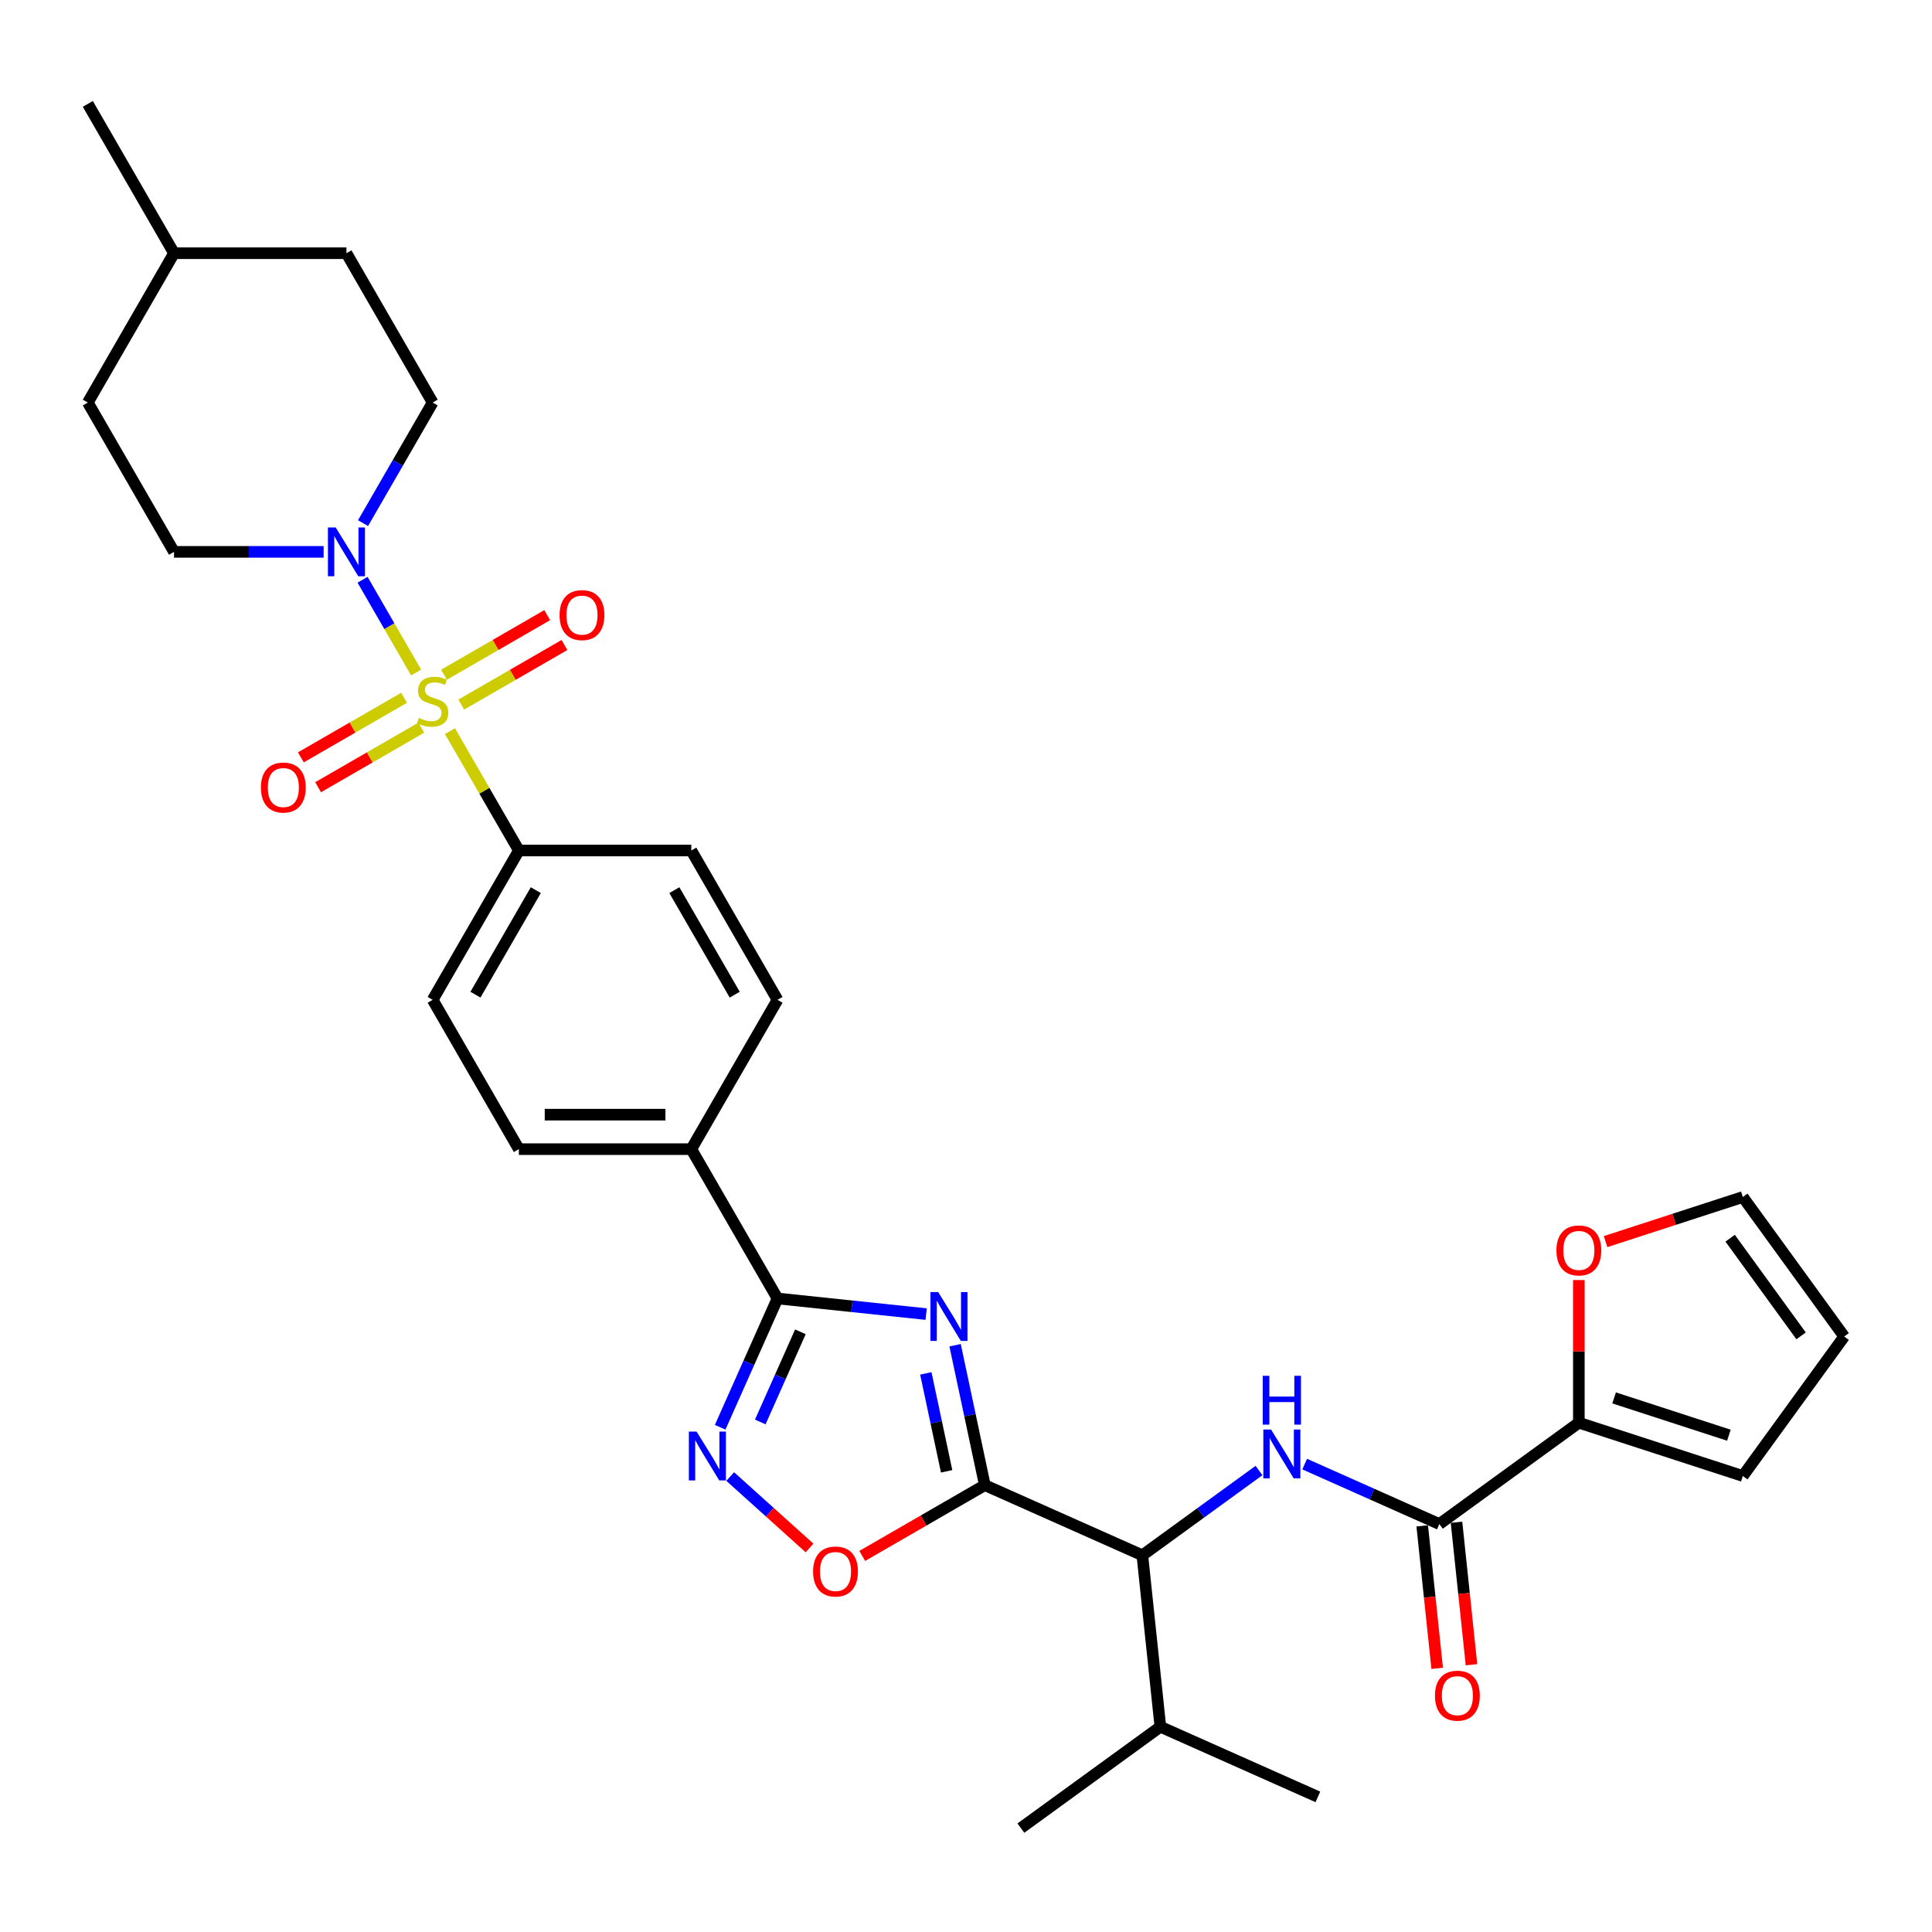 <?xml version='1.0' encoding='iso-8859-1'?>
<svg version='1.1' baseProfile='full'
              xmlns='http://www.w3.org/2000/svg'
                      xmlns:rdkit='http://www.rdkit.org/xml'
                      xmlns:xlink='http://www.w3.org/1999/xlink'
                  xml:space='preserve'
width='1000px' height='1000px' viewBox='0 0 1000 1000'>
<!-- END OF HEADER -->
<rect style='opacity:1.0;fill:#FFFFFF;stroke:none' width='1000' height='1000' x='0' y='0'> </rect>
<path class='bond-4' d='M 215.382,348.099 L 201.521,324.091' style='fill:none;fill-rule:evenodd;stroke:#CCCC00;stroke-width:6px;stroke-linecap:butt;stroke-linejoin:miter;stroke-opacity:1' />
<path class='bond-4' d='M 201.521,324.091 L 187.66,300.083' style='fill:none;fill-rule:evenodd;stroke:#0000FF;stroke-width:6px;stroke-linecap:butt;stroke-linejoin:miter;stroke-opacity:1' />
<path class='bond-10' d='M 232.901,378.442 L 250.735,409.331' style='fill:none;fill-rule:evenodd;stroke:#CCCC00;stroke-width:6px;stroke-linecap:butt;stroke-linejoin:miter;stroke-opacity:1' />
<path class='bond-10' d='M 250.735,409.331 L 268.568,440.22' style='fill:none;fill-rule:evenodd;stroke:#000000;stroke-width:6px;stroke-linecap:butt;stroke-linejoin:miter;stroke-opacity:1' />
<path class='bond-11' d='M 238.743,364.694 L 265.452,349.273' style='fill:none;fill-rule:evenodd;stroke:#CCCC00;stroke-width:6px;stroke-linecap:butt;stroke-linejoin:miter;stroke-opacity:1' />
<path class='bond-11' d='M 265.452,349.273 L 292.162,333.852' style='fill:none;fill-rule:evenodd;stroke:#FF0000;stroke-width:6px;stroke-linecap:butt;stroke-linejoin:miter;stroke-opacity:1' />
<path class='bond-11' d='M 229.818,349.236 L 256.528,333.815' style='fill:none;fill-rule:evenodd;stroke:#CCCC00;stroke-width:6px;stroke-linecap:butt;stroke-linejoin:miter;stroke-opacity:1' />
<path class='bond-11' d='M 256.528,333.815 L 283.238,318.394' style='fill:none;fill-rule:evenodd;stroke:#FF0000;stroke-width:6px;stroke-linecap:butt;stroke-linejoin:miter;stroke-opacity:1' />
<path class='bond-12' d='M 209.149,361.169 L 182.439,376.59' style='fill:none;fill-rule:evenodd;stroke:#CCCC00;stroke-width:6px;stroke-linecap:butt;stroke-linejoin:miter;stroke-opacity:1' />
<path class='bond-12' d='M 182.439,376.59 L 155.729,392.011' style='fill:none;fill-rule:evenodd;stroke:#FF0000;stroke-width:6px;stroke-linecap:butt;stroke-linejoin:miter;stroke-opacity:1' />
<path class='bond-12' d='M 218.073,376.627 L 191.364,392.048' style='fill:none;fill-rule:evenodd;stroke:#CCCC00;stroke-width:6px;stroke-linecap:butt;stroke-linejoin:miter;stroke-opacity:1' />
<path class='bond-12' d='M 191.364,392.048 L 164.654,407.469' style='fill:none;fill-rule:evenodd;stroke:#FF0000;stroke-width:6px;stroke-linecap:butt;stroke-linejoin:miter;stroke-opacity:1' />
<path class='bond-0' d='M 479.377,680.174 L 440.907,676.13' style='fill:none;fill-rule:evenodd;stroke:#0000FF;stroke-width:6px;stroke-linecap:butt;stroke-linejoin:miter;stroke-opacity:1' />
<path class='bond-0' d='M 440.907,676.13 L 402.437,672.087' style='fill:none;fill-rule:evenodd;stroke:#000000;stroke-width:6px;stroke-linecap:butt;stroke-linejoin:miter;stroke-opacity:1' />
<path class='bond-1' d='M 494.354,696.284 L 502.051,732.498' style='fill:none;fill-rule:evenodd;stroke:#0000FF;stroke-width:6px;stroke-linecap:butt;stroke-linejoin:miter;stroke-opacity:1' />
<path class='bond-1' d='M 502.051,732.498 L 509.749,768.711' style='fill:none;fill-rule:evenodd;stroke:#000000;stroke-width:6px;stroke-linecap:butt;stroke-linejoin:miter;stroke-opacity:1' />
<path class='bond-1' d='M 479.204,710.859 L 484.592,736.209' style='fill:none;fill-rule:evenodd;stroke:#0000FF;stroke-width:6px;stroke-linecap:butt;stroke-linejoin:miter;stroke-opacity:1' />
<path class='bond-1' d='M 484.592,736.209 L 489.98,761.558' style='fill:none;fill-rule:evenodd;stroke:#000000;stroke-width:6px;stroke-linecap:butt;stroke-linejoin:miter;stroke-opacity:1' />
<path class='bond-8' d='M 509.749,768.711 L 591.278,805.01' style='fill:none;fill-rule:evenodd;stroke:#000000;stroke-width:6px;stroke-linecap:butt;stroke-linejoin:miter;stroke-opacity:1' />
<path class='bond-34' d='M 509.749,768.711 L 478.021,787.029' style='fill:none;fill-rule:evenodd;stroke:#000000;stroke-width:6px;stroke-linecap:butt;stroke-linejoin:miter;stroke-opacity:1' />
<path class='bond-34' d='M 478.021,787.029 L 446.293,805.347' style='fill:none;fill-rule:evenodd;stroke:#FF0000;stroke-width:6px;stroke-linecap:butt;stroke-linejoin:miter;stroke-opacity:1' />
<path class='bond-2' d='M 402.437,672.087 L 357.814,594.798' style='fill:none;fill-rule:evenodd;stroke:#000000;stroke-width:6px;stroke-linecap:butt;stroke-linejoin:miter;stroke-opacity:1' />
<path class='bond-3' d='M 402.437,672.087 L 387.597,705.418' style='fill:none;fill-rule:evenodd;stroke:#000000;stroke-width:6px;stroke-linecap:butt;stroke-linejoin:miter;stroke-opacity:1' />
<path class='bond-3' d='M 387.597,705.418 L 372.757,738.749' style='fill:none;fill-rule:evenodd;stroke:#0000FF;stroke-width:6px;stroke-linecap:butt;stroke-linejoin:miter;stroke-opacity:1' />
<path class='bond-3' d='M 414.291,689.346 L 403.903,712.678' style='fill:none;fill-rule:evenodd;stroke:#000000;stroke-width:6px;stroke-linecap:butt;stroke-linejoin:miter;stroke-opacity:1' />
<path class='bond-3' d='M 403.903,712.678 L 393.515,736.009' style='fill:none;fill-rule:evenodd;stroke:#0000FF;stroke-width:6px;stroke-linecap:butt;stroke-linejoin:miter;stroke-opacity:1' />
<path class='bond-5' d='M 377.953,764.256 L 398.489,782.746' style='fill:none;fill-rule:evenodd;stroke:#0000FF;stroke-width:6px;stroke-linecap:butt;stroke-linejoin:miter;stroke-opacity:1' />
<path class='bond-5' d='M 398.489,782.746 L 419.024,801.236' style='fill:none;fill-rule:evenodd;stroke:#FF0000;stroke-width:6px;stroke-linecap:butt;stroke-linejoin:miter;stroke-opacity:1' />
<path class='bond-17' d='M 187.907,270.774 L 205.926,239.564' style='fill:none;fill-rule:evenodd;stroke:#0000FF;stroke-width:6px;stroke-linecap:butt;stroke-linejoin:miter;stroke-opacity:1' />
<path class='bond-17' d='M 205.926,239.564 L 223.946,208.354' style='fill:none;fill-rule:evenodd;stroke:#000000;stroke-width:6px;stroke-linecap:butt;stroke-linejoin:miter;stroke-opacity:1' />
<path class='bond-18' d='M 167.507,285.642 L 128.792,285.642' style='fill:none;fill-rule:evenodd;stroke:#0000FF;stroke-width:6px;stroke-linecap:butt;stroke-linejoin:miter;stroke-opacity:1' />
<path class='bond-18' d='M 128.792,285.642 L 90.077,285.642' style='fill:none;fill-rule:evenodd;stroke:#000000;stroke-width:6px;stroke-linecap:butt;stroke-linejoin:miter;stroke-opacity:1' />
<path class='bond-6' d='M 651.664,761.138 L 621.471,783.074' style='fill:none;fill-rule:evenodd;stroke:#0000FF;stroke-width:6px;stroke-linecap:butt;stroke-linejoin:miter;stroke-opacity:1' />
<path class='bond-6' d='M 621.471,783.074 L 591.278,805.01' style='fill:none;fill-rule:evenodd;stroke:#000000;stroke-width:6px;stroke-linecap:butt;stroke-linejoin:miter;stroke-opacity:1' />
<path class='bond-7' d='M 675.296,757.814 L 710.153,773.333' style='fill:none;fill-rule:evenodd;stroke:#0000FF;stroke-width:6px;stroke-linecap:butt;stroke-linejoin:miter;stroke-opacity:1' />
<path class='bond-7' d='M 710.153,773.333 L 745.01,788.853' style='fill:none;fill-rule:evenodd;stroke:#000000;stroke-width:6px;stroke-linecap:butt;stroke-linejoin:miter;stroke-opacity:1' />
<path class='bond-9' d='M 745.01,788.853 L 817.211,736.395' style='fill:none;fill-rule:evenodd;stroke:#000000;stroke-width:6px;stroke-linecap:butt;stroke-linejoin:miter;stroke-opacity:1' />
<path class='bond-15' d='M 736.134,789.786 L 740.009,826.658' style='fill:none;fill-rule:evenodd;stroke:#000000;stroke-width:6px;stroke-linecap:butt;stroke-linejoin:miter;stroke-opacity:1' />
<path class='bond-15' d='M 740.009,826.658 L 743.885,863.531' style='fill:none;fill-rule:evenodd;stroke:#FF0000;stroke-width:6px;stroke-linecap:butt;stroke-linejoin:miter;stroke-opacity:1' />
<path class='bond-15' d='M 753.885,787.92 L 757.761,824.793' style='fill:none;fill-rule:evenodd;stroke:#000000;stroke-width:6px;stroke-linecap:butt;stroke-linejoin:miter;stroke-opacity:1' />
<path class='bond-15' d='M 757.761,824.793 L 761.636,861.665' style='fill:none;fill-rule:evenodd;stroke:#FF0000;stroke-width:6px;stroke-linecap:butt;stroke-linejoin:miter;stroke-opacity:1' />
<path class='bond-25' d='M 591.278,805.01 L 600.607,893.767' style='fill:none;fill-rule:evenodd;stroke:#000000;stroke-width:6px;stroke-linecap:butt;stroke-linejoin:miter;stroke-opacity:1' />
<path class='bond-14' d='M 817.211,736.395 L 817.211,699.475' style='fill:none;fill-rule:evenodd;stroke:#000000;stroke-width:6px;stroke-linecap:butt;stroke-linejoin:miter;stroke-opacity:1' />
<path class='bond-14' d='M 817.211,699.475 L 817.211,662.554' style='fill:none;fill-rule:evenodd;stroke:#FF0000;stroke-width:6px;stroke-linecap:butt;stroke-linejoin:miter;stroke-opacity:1' />
<path class='bond-16' d='M 817.211,736.395 L 902.088,763.974' style='fill:none;fill-rule:evenodd;stroke:#000000;stroke-width:6px;stroke-linecap:butt;stroke-linejoin:miter;stroke-opacity:1' />
<path class='bond-16' d='M 835.458,723.557 L 894.872,742.862' style='fill:none;fill-rule:evenodd;stroke:#000000;stroke-width:6px;stroke-linecap:butt;stroke-linejoin:miter;stroke-opacity:1' />
<path class='bond-21' d='M 268.568,440.22 L 223.946,517.509' style='fill:none;fill-rule:evenodd;stroke:#000000;stroke-width:6px;stroke-linecap:butt;stroke-linejoin:miter;stroke-opacity:1' />
<path class='bond-21' d='M 277.333,460.738 L 246.097,514.84' style='fill:none;fill-rule:evenodd;stroke:#000000;stroke-width:6px;stroke-linecap:butt;stroke-linejoin:miter;stroke-opacity:1' />
<path class='bond-22' d='M 268.568,440.22 L 357.814,440.22' style='fill:none;fill-rule:evenodd;stroke:#000000;stroke-width:6px;stroke-linecap:butt;stroke-linejoin:miter;stroke-opacity:1' />
<path class='bond-13' d='M 357.814,594.798 L 402.437,517.509' style='fill:none;fill-rule:evenodd;stroke:#000000;stroke-width:6px;stroke-linecap:butt;stroke-linejoin:miter;stroke-opacity:1' />
<path class='bond-32' d='M 357.814,594.798 L 268.568,594.798' style='fill:none;fill-rule:evenodd;stroke:#000000;stroke-width:6px;stroke-linecap:butt;stroke-linejoin:miter;stroke-opacity:1' />
<path class='bond-32' d='M 344.427,576.949 L 281.955,576.949' style='fill:none;fill-rule:evenodd;stroke:#000000;stroke-width:6px;stroke-linecap:butt;stroke-linejoin:miter;stroke-opacity:1' />
<path class='bond-19' d='M 831.044,642.655 L 866.566,631.113' style='fill:none;fill-rule:evenodd;stroke:#FF0000;stroke-width:6px;stroke-linecap:butt;stroke-linejoin:miter;stroke-opacity:1' />
<path class='bond-19' d='M 866.566,631.113 L 902.088,619.572' style='fill:none;fill-rule:evenodd;stroke:#000000;stroke-width:6px;stroke-linecap:butt;stroke-linejoin:miter;stroke-opacity:1' />
<path class='bond-20' d='M 902.088,763.974 L 954.545,691.773' style='fill:none;fill-rule:evenodd;stroke:#000000;stroke-width:6px;stroke-linecap:butt;stroke-linejoin:miter;stroke-opacity:1' />
<path class='bond-27' d='M 223.946,208.354 L 179.323,131.065' style='fill:none;fill-rule:evenodd;stroke:#000000;stroke-width:6px;stroke-linecap:butt;stroke-linejoin:miter;stroke-opacity:1' />
<path class='bond-26' d='M 90.077,285.642 L 45.455,208.354' style='fill:none;fill-rule:evenodd;stroke:#000000;stroke-width:6px;stroke-linecap:butt;stroke-linejoin:miter;stroke-opacity:1' />
<path class='bond-35' d='M 902.088,619.572 L 954.545,691.773' style='fill:none;fill-rule:evenodd;stroke:#000000;stroke-width:6px;stroke-linecap:butt;stroke-linejoin:miter;stroke-opacity:1' />
<path class='bond-35' d='M 895.517,640.893 L 932.237,691.434' style='fill:none;fill-rule:evenodd;stroke:#000000;stroke-width:6px;stroke-linecap:butt;stroke-linejoin:miter;stroke-opacity:1' />
<path class='bond-23' d='M 223.946,517.509 L 268.568,594.798' style='fill:none;fill-rule:evenodd;stroke:#000000;stroke-width:6px;stroke-linecap:butt;stroke-linejoin:miter;stroke-opacity:1' />
<path class='bond-24' d='M 357.814,440.22 L 402.437,517.509' style='fill:none;fill-rule:evenodd;stroke:#000000;stroke-width:6px;stroke-linecap:butt;stroke-linejoin:miter;stroke-opacity:1' />
<path class='bond-24' d='M 349.05,460.738 L 380.286,514.84' style='fill:none;fill-rule:evenodd;stroke:#000000;stroke-width:6px;stroke-linecap:butt;stroke-linejoin:miter;stroke-opacity:1' />
<path class='bond-29' d='M 600.607,893.767 L 682.137,930.067' style='fill:none;fill-rule:evenodd;stroke:#000000;stroke-width:6px;stroke-linecap:butt;stroke-linejoin:miter;stroke-opacity:1' />
<path class='bond-30' d='M 600.607,893.767 L 528.406,946.224' style='fill:none;fill-rule:evenodd;stroke:#000000;stroke-width:6px;stroke-linecap:butt;stroke-linejoin:miter;stroke-opacity:1' />
<path class='bond-28' d='M 45.455,208.354 L 90.077,131.065' style='fill:none;fill-rule:evenodd;stroke:#000000;stroke-width:6px;stroke-linecap:butt;stroke-linejoin:miter;stroke-opacity:1' />
<path class='bond-33' d='M 179.323,131.065 L 90.077,131.065' style='fill:none;fill-rule:evenodd;stroke:#000000;stroke-width:6px;stroke-linecap:butt;stroke-linejoin:miter;stroke-opacity:1' />
<path class='bond-31' d='M 90.077,131.065 L 45.455,53.776' style='fill:none;fill-rule:evenodd;stroke:#000000;stroke-width:6px;stroke-linecap:butt;stroke-linejoin:miter;stroke-opacity:1' />
<path  class='atom-0' d='M 216.806 371.606
Q 217.092 371.713, 218.27 372.213
Q 219.448 372.713, 220.733 373.034
Q 222.054 373.32, 223.339 373.32
Q 225.731 373.32, 227.123 372.177
Q 228.515 370.999, 228.515 368.964
Q 228.515 367.572, 227.801 366.715
Q 227.123 365.859, 226.052 365.395
Q 224.981 364.93, 223.196 364.395
Q 220.947 363.717, 219.59 363.074
Q 218.27 362.432, 217.306 361.075
Q 216.378 359.718, 216.378 357.434
Q 216.378 354.257, 218.52 352.293
Q 220.697 350.33, 224.981 350.33
Q 227.908 350.33, 231.228 351.722
L 230.407 354.471
Q 227.373 353.221, 225.088 353.221
Q 222.625 353.221, 221.268 354.257
Q 219.912 355.256, 219.947 357.005
Q 219.947 358.362, 220.626 359.183
Q 221.34 360.004, 222.339 360.468
Q 223.374 360.932, 225.088 361.468
Q 227.373 362.182, 228.729 362.896
Q 230.086 363.61, 231.05 365.073
Q 232.049 366.501, 232.049 368.964
Q 232.049 372.463, 229.693 374.355
Q 227.373 376.211, 223.482 376.211
Q 221.233 376.211, 219.519 375.711
Q 217.841 375.247, 215.842 374.426
L 216.806 371.606
' fill='#CCCC00'/>
<path  class='atom-1' d='M 485.607 668.779
L 493.889 682.165
Q 494.71 683.486, 496.031 685.878
Q 497.351 688.27, 497.423 688.413
L 497.423 668.779
L 500.778 668.779
L 500.778 694.053
L 497.316 694.053
L 488.427 679.417
Q 487.392 677.703, 486.285 675.74
Q 485.214 673.776, 484.893 673.169
L 484.893 694.053
L 481.608 694.053
L 481.608 668.779
L 485.607 668.779
' fill='#0000FF'/>
<path  class='atom-4' d='M 360.551 740.98
L 368.833 754.367
Q 369.654 755.687, 370.974 758.079
Q 372.295 760.471, 372.367 760.614
L 372.367 740.98
L 375.722 740.98
L 375.722 766.254
L 372.26 766.254
L 363.371 751.618
Q 362.335 749.904, 361.229 747.941
Q 360.158 745.977, 359.837 745.371
L 359.837 766.254
L 356.552 766.254
L 356.552 740.98
L 360.551 740.98
' fill='#0000FF'/>
<path  class='atom-5' d='M 173.736 273.005
L 182.018 286.392
Q 182.839 287.713, 184.16 290.105
Q 185.481 292.496, 185.552 292.639
L 185.552 273.005
L 188.908 273.005
L 188.908 298.28
L 185.445 298.28
L 176.556 283.643
Q 175.521 281.93, 174.414 279.966
Q 173.343 278.003, 173.022 277.396
L 173.022 298.28
L 169.738 298.28
L 169.738 273.005
L 173.736 273.005
' fill='#0000FF'/>
<path  class='atom-6' d='M 420.858 813.405
Q 420.858 807.336, 423.856 803.945
Q 426.855 800.554, 432.46 800.554
Q 438.064 800.554, 441.063 803.945
Q 444.062 807.336, 444.062 813.405
Q 444.062 819.545, 441.027 823.044
Q 437.993 826.506, 432.46 826.506
Q 426.891 826.506, 423.856 823.044
Q 420.858 819.581, 420.858 813.405
M 432.46 823.651
Q 436.315 823.651, 438.386 821.08
Q 440.492 818.474, 440.492 813.405
Q 440.492 808.443, 438.386 805.944
Q 436.315 803.41, 432.46 803.41
Q 428.604 803.41, 426.498 805.909
Q 424.428 808.407, 424.428 813.405
Q 424.428 818.51, 426.498 821.08
Q 428.604 823.651, 432.46 823.651
' fill='#FF0000'/>
<path  class='atom-7' d='M 657.893 739.916
L 666.175 753.303
Q 666.996 754.624, 668.317 757.016
Q 669.638 759.407, 669.709 759.55
L 669.709 739.916
L 673.065 739.916
L 673.065 765.19
L 669.602 765.19
L 660.713 750.554
Q 659.678 748.841, 658.571 746.877
Q 657.5 744.914, 657.179 744.307
L 657.179 765.19
L 653.895 765.19
L 653.895 739.916
L 657.893 739.916
' fill='#0000FF'/>
<path  class='atom-7' d='M 653.591 712.114
L 657.018 712.114
L 657.018 722.859
L 669.941 722.859
L 669.941 712.114
L 673.368 712.114
L 673.368 737.389
L 669.941 737.389
L 669.941 725.715
L 657.018 725.715
L 657.018 737.389
L 653.591 737.389
L 653.591 712.114
' fill='#0000FF'/>
<path  class='atom-12' d='M 289.633 318.38
Q 289.633 312.311, 292.631 308.92
Q 295.63 305.529, 301.235 305.529
Q 306.839 305.529, 309.838 308.92
Q 312.836 312.311, 312.836 318.38
Q 312.836 324.52, 309.802 328.018
Q 306.768 331.481, 301.235 331.481
Q 295.666 331.481, 292.631 328.018
Q 289.633 324.556, 289.633 318.38
M 301.235 328.625
Q 305.09 328.625, 307.16 326.055
Q 309.267 323.449, 309.267 318.38
Q 309.267 313.418, 307.16 310.919
Q 305.09 308.384, 301.235 308.384
Q 297.379 308.384, 295.273 310.883
Q 293.202 313.382, 293.202 318.38
Q 293.202 323.485, 295.273 326.055
Q 297.379 328.625, 301.235 328.625
' fill='#FF0000'/>
<path  class='atom-13' d='M 135.055 407.626
Q 135.055 401.557, 138.053 398.165
Q 141.052 394.774, 146.657 394.774
Q 152.261 394.774, 155.26 398.165
Q 158.259 401.557, 158.259 407.626
Q 158.259 413.766, 155.224 417.264
Q 152.19 420.727, 146.657 420.727
Q 141.088 420.727, 138.053 417.264
Q 135.055 413.801, 135.055 407.626
M 146.657 417.871
Q 150.512 417.871, 152.583 415.301
Q 154.689 412.695, 154.689 407.626
Q 154.689 402.663, 152.583 400.165
Q 150.512 397.63, 146.657 397.63
Q 142.801 397.63, 140.695 400.129
Q 138.625 402.628, 138.625 407.626
Q 138.625 412.73, 140.695 415.301
Q 142.801 417.871, 146.657 417.871
' fill='#FF0000'/>
<path  class='atom-15' d='M 805.609 647.221
Q 805.609 641.153, 808.607 637.761
Q 811.606 634.37, 817.211 634.37
Q 822.815 634.37, 825.814 637.761
Q 828.813 641.153, 828.813 647.221
Q 828.813 653.361, 825.778 656.86
Q 822.744 660.323, 817.211 660.323
Q 811.642 660.323, 808.607 656.86
Q 805.609 653.397, 805.609 647.221
M 817.211 657.467
Q 821.066 657.467, 823.137 654.896
Q 825.243 652.29, 825.243 647.221
Q 825.243 642.259, 823.137 639.76
Q 821.066 637.226, 817.211 637.226
Q 813.355 637.226, 811.249 639.725
Q 809.179 642.224, 809.179 647.221
Q 809.179 652.326, 811.249 654.896
Q 813.355 657.467, 817.211 657.467
' fill='#FF0000'/>
<path  class='atom-16' d='M 742.736 877.681
Q 742.736 871.612, 745.735 868.221
Q 748.734 864.829, 754.338 864.829
Q 759.943 864.829, 762.941 868.221
Q 765.94 871.612, 765.94 877.681
Q 765.94 883.821, 762.906 887.319
Q 759.871 890.782, 754.338 890.782
Q 748.769 890.782, 745.735 887.319
Q 742.736 883.857, 742.736 877.681
M 754.338 887.926
Q 758.194 887.926, 760.264 885.356
Q 762.37 882.75, 762.37 877.681
Q 762.37 872.719, 760.264 870.22
Q 758.194 867.685, 754.338 867.685
Q 750.483 867.685, 748.377 870.184
Q 746.306 872.683, 746.306 877.681
Q 746.306 882.786, 748.377 885.356
Q 750.483 887.926, 754.338 887.926
' fill='#FF0000'/>
</svg>
